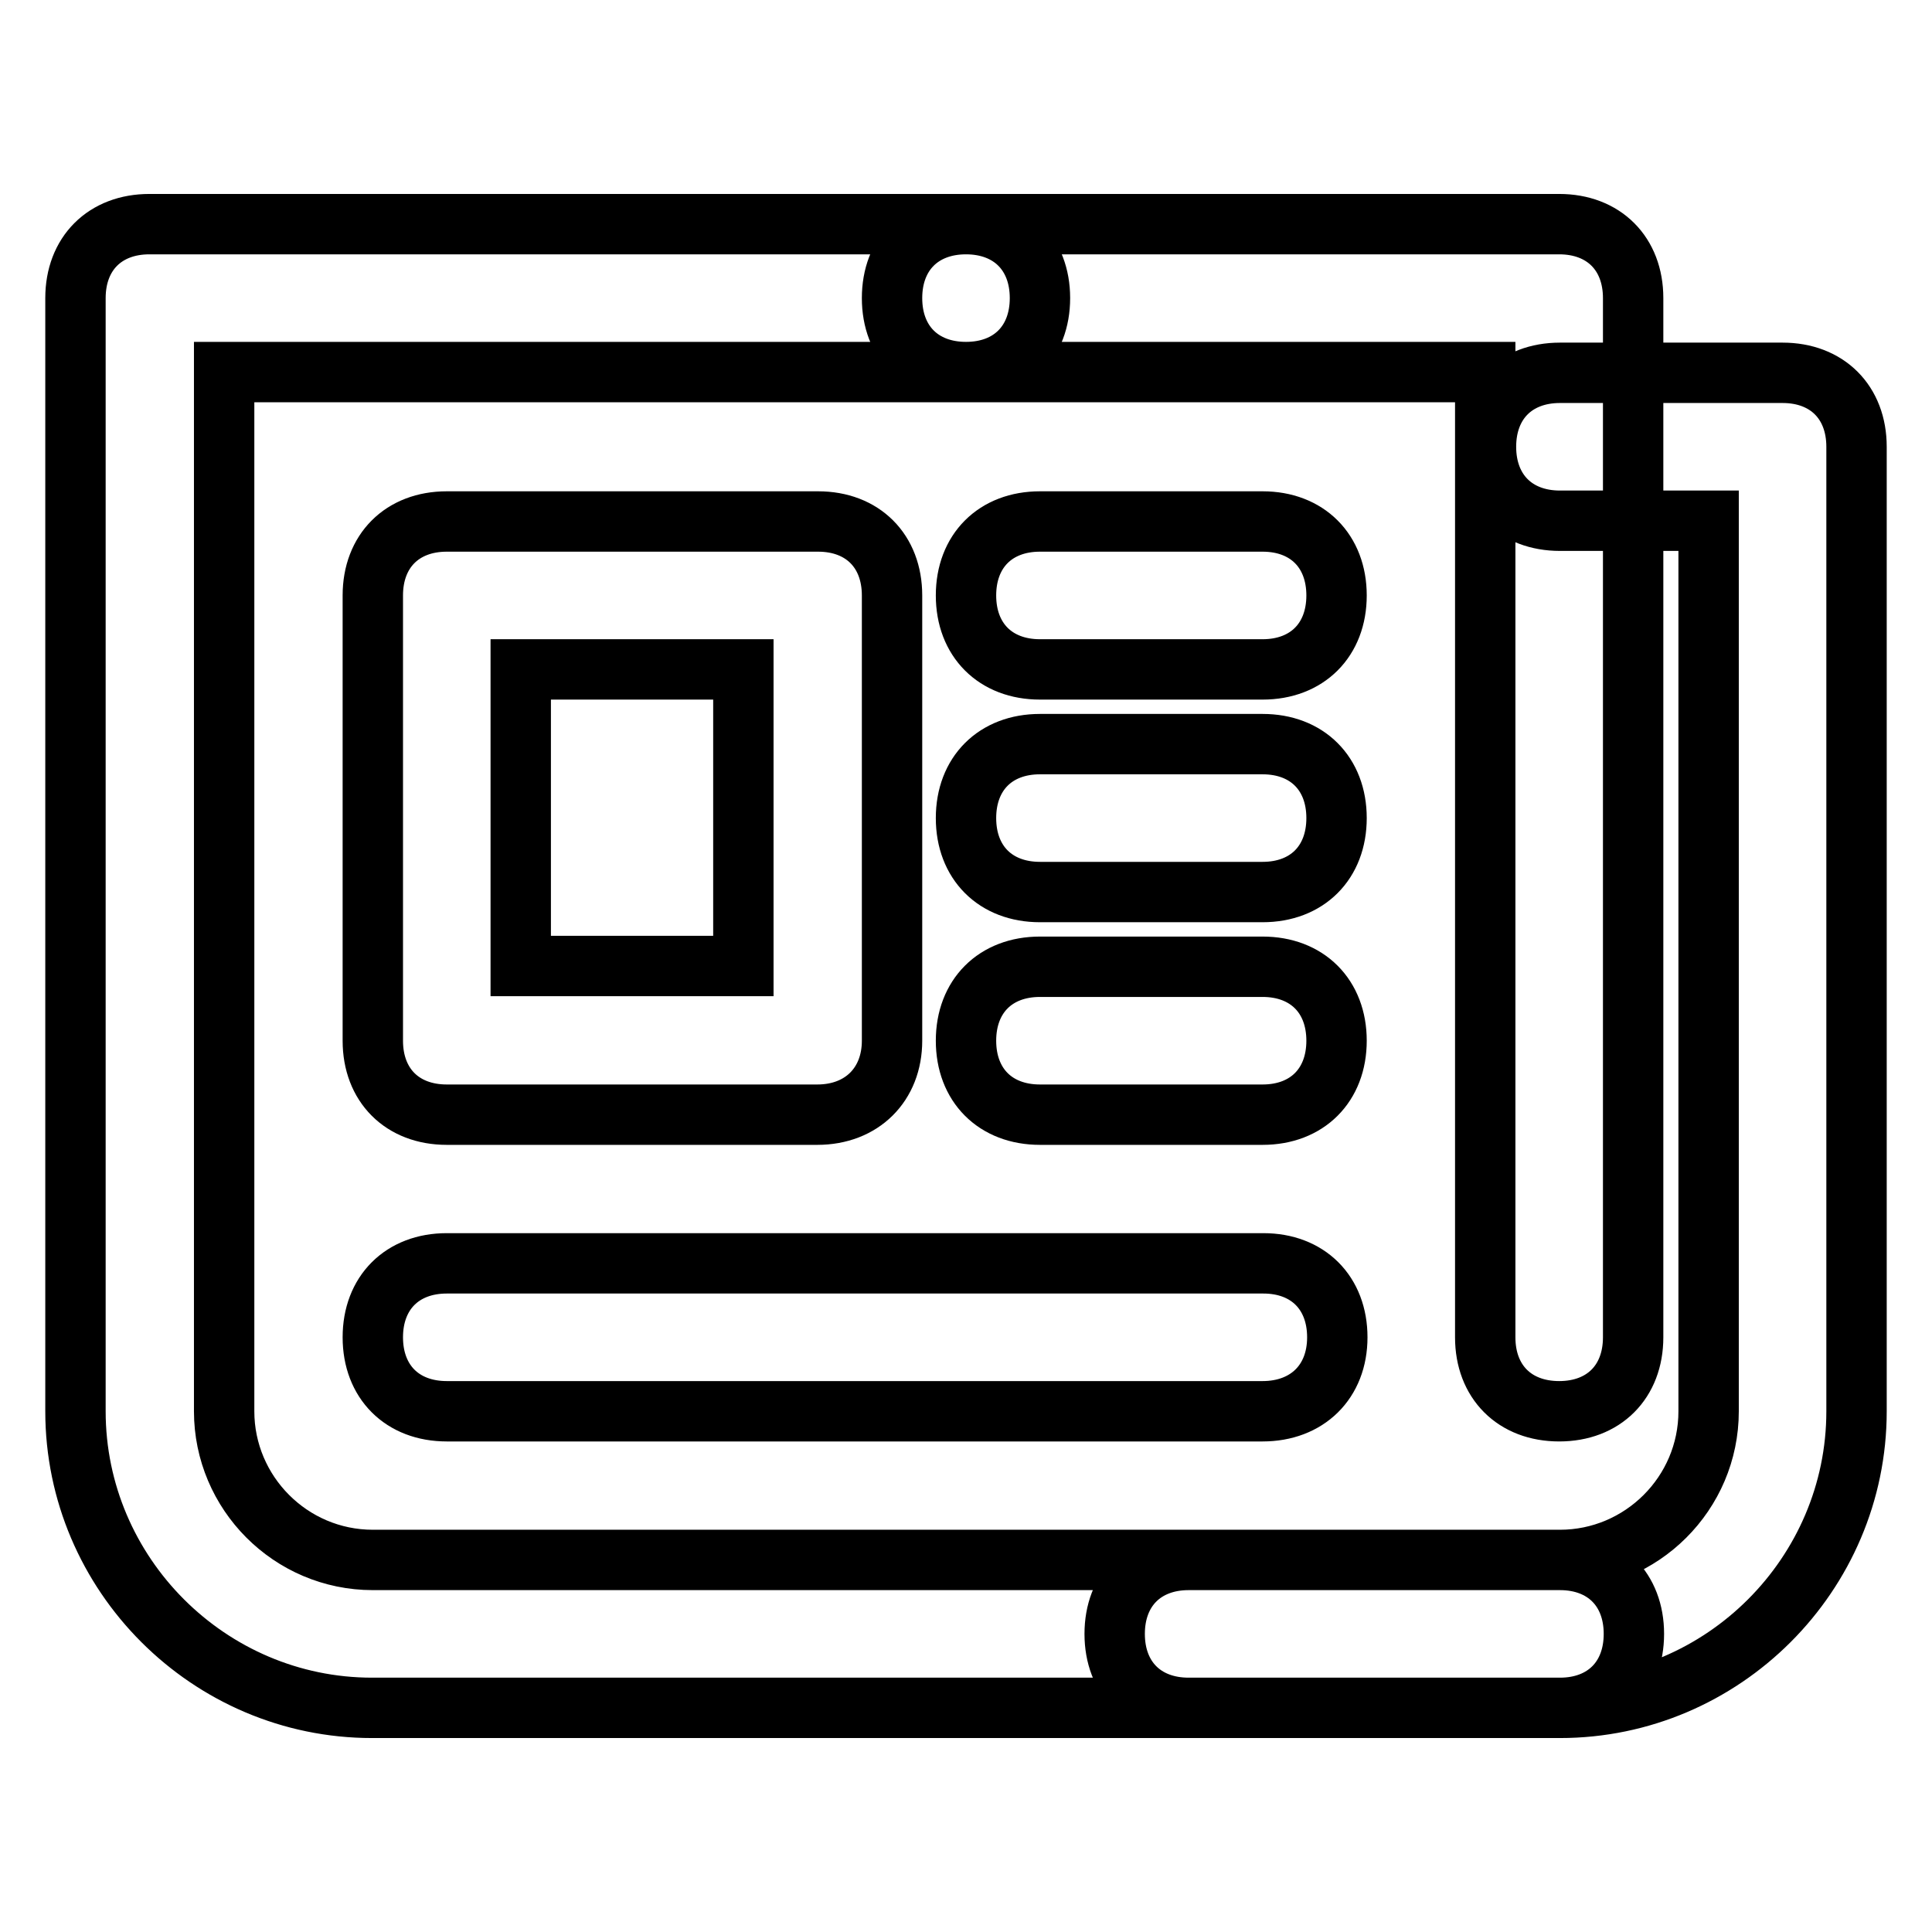 <?xml version="1.0" encoding="utf-8"?>
<!-- Svg Vector Icons : http://www.onlinewebfonts.com/icon -->
<!DOCTYPE svg PUBLIC "-//W3C//DTD SVG 1.1//EN" "http://www.w3.org/Graphics/SVG/1.1/DTD/svg11.dtd">
<svg version="1.1" xmlns="http://www.w3.org/2000/svg" xmlns:xlink="http://www.w3.org/1999/xlink" x="0px" y="0px" viewBox="0 0 256 256" enable-background="new 0 0 256 256" xml:space="preserve">
<g> <path stroke-width="8" fill-opacity="0" stroke="#000000"  d="M206.7,226.3H49.3C27.7,226.3,10,208.6,10,187V39.5c0-5.9,3.9-9.8,9.8-9.8h186.8c5.9,0,9.8,3.9,9.8,9.8 v137.7c0,5.9-3.9,9.8-9.8,9.8c-5.9,0-9.8-3.9-9.8-9.8V49.3H29.7V187c0,10.8,8.8,19.7,19.7,19.7h157.3c5.9,0,9.8,3.9,9.8,9.8 C216.5,222.4,212.6,226.3,206.7,226.3z M128,49.3c-5.9,0-9.8-3.9-9.8-9.8s3.9-9.8,9.8-9.8l0,0c5.9,0,9.8,3.9,9.8,9.8 S133.9,49.3,128,49.3z M206.7,226.3h-49.2c-5.9,0-9.8-3.9-9.8-9.8c0-5.9,3.9-9.8,9.8-9.8h49.2c10.8,0,19.7-8.8,19.7-19.7V69h-19.7 c-5.9,0-9.8-3.9-9.8-9.8c0-5.9,3.9-9.8,9.8-9.8h29.5c5.9,0,9.8,3.9,9.8,9.8V187C246,208.6,228.3,226.3,206.7,226.3z M108.3,147.7 H59.2c-5.9,0-9.8-3.9-9.8-9.8v-59c0-5.9,3.9-9.8,9.8-9.8h49.2c5.9,0,9.8,3.9,9.8,9.8v59C118.2,143.7,114.2,147.7,108.3,147.7z  M69,128h29.5V88.7H69V128z M167.3,88.7h-29.5c-5.9,0-9.8-3.9-9.8-9.8s3.9-9.8,9.8-9.8h29.5c5.9,0,9.8,3.9,9.8,9.8 S173.2,88.7,167.3,88.7z M167.3,118.2h-29.5c-5.9,0-9.8-3.9-9.8-9.8s3.9-9.8,9.8-9.8h29.5c5.9,0,9.8,3.9,9.8,9.8 S173.2,118.2,167.3,118.2z M167.3,147.7h-29.5c-5.9,0-9.8-3.9-9.8-9.8s3.9-9.8,9.8-9.8h29.5c5.9,0,9.8,3.9,9.8,9.8 S173.2,147.7,167.3,147.7z M167.3,187H59.2c-5.9,0-9.8-3.9-9.8-9.8s3.9-9.8,9.8-9.8h108.2c5.9,0,9.8,3.9,9.8,9.8 S173.2,187,167.3,187z"/></g>
</svg>